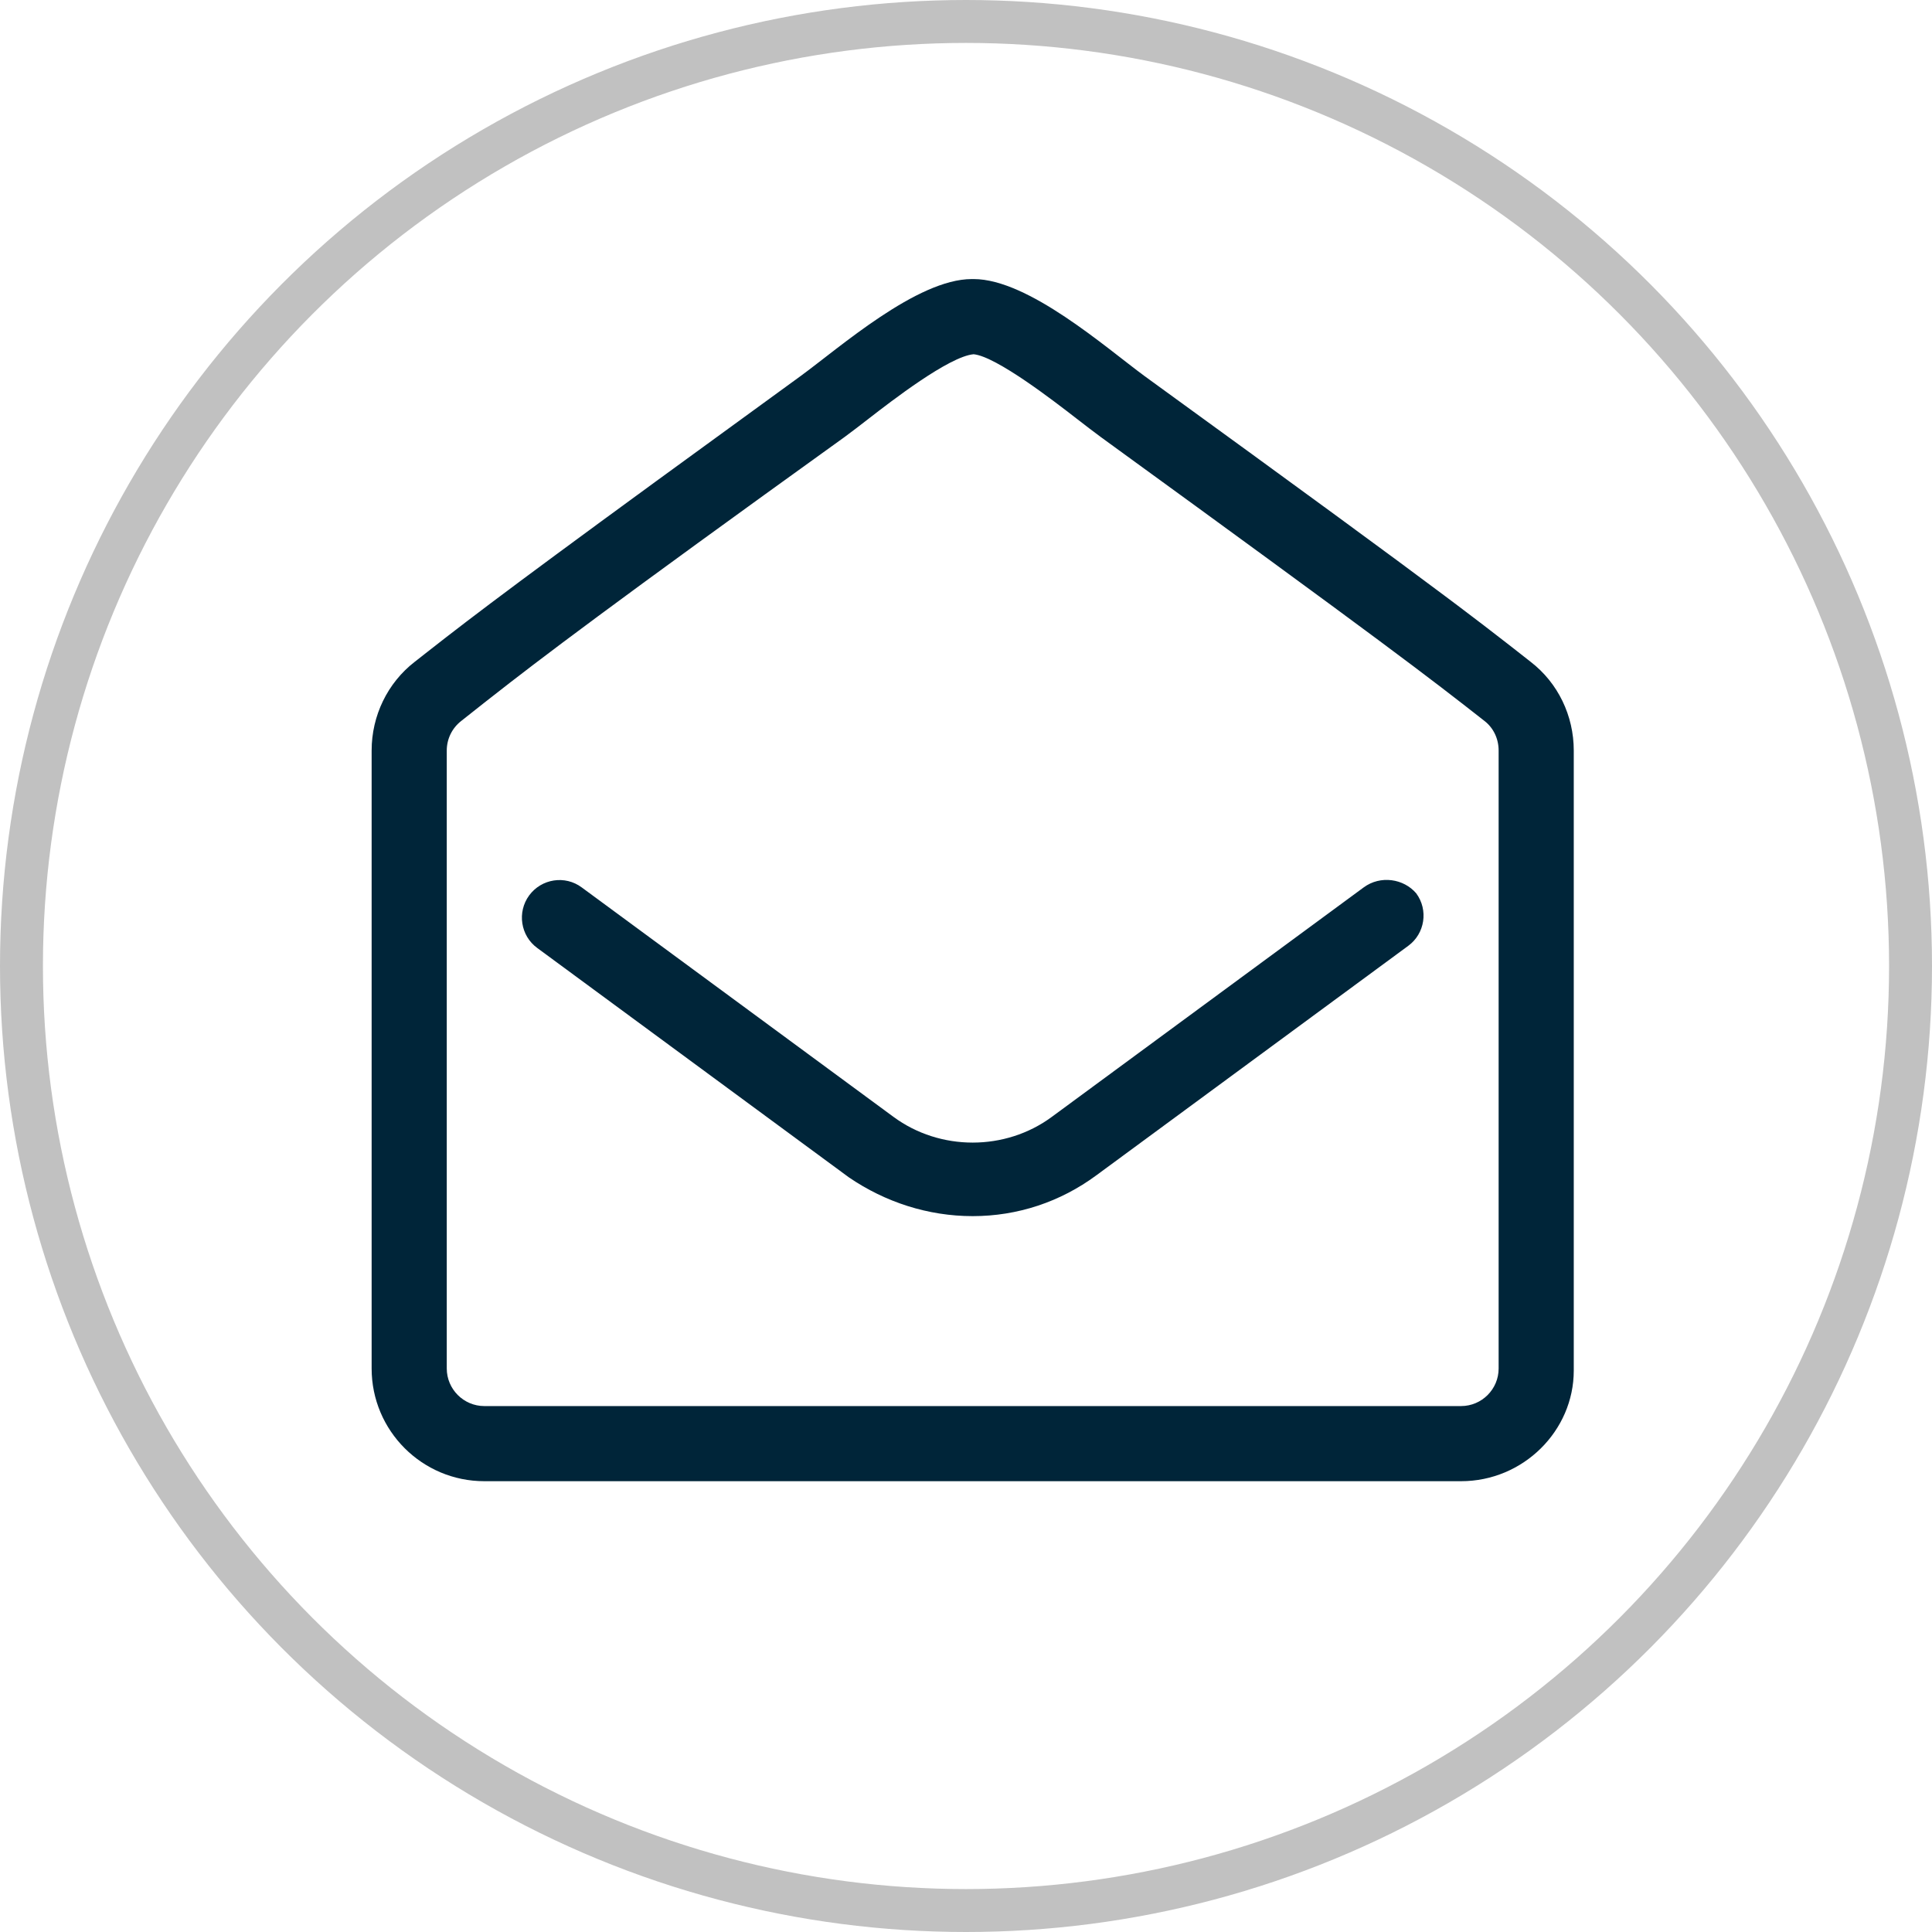 <?xml version="1.0" encoding="UTF-8"?>
<svg width="45px" height="45px" viewBox="0 0 45 45" version="1.1" xmlns="http://www.w3.org/2000/svg" xmlns:xlink="http://www.w3.org/1999/xlink">
    <title>Icon-envelope</title>
    <g id="Icon-envelope" stroke="none" stroke-width="1" fill="none" fill-rule="evenodd">
        <g id="Group" transform="translate(1, -30)"></g>
        <g id="Group-2">
            <circle id="Oval" stroke="#C1C1C1" cx="22.5" cy="22.5" r="22"></circle>
            <path d="M34.031,34.5 C35.481,34.5 36.656,33.325 36.656,31.924 L36.656,17.481 C36.656,16.672 36.29,15.906 35.65,15.414 L35.579,15.358 L35.579,15.358 L35.436,15.246 C35.365,15.19 35.294,15.134 35.222,15.078 L35.075,14.964 C34.755,14.714 34.405,14.446 33.961,14.111 L33.637,13.868 C32.388,12.932 30.426,11.494 26.665,8.764 C25.757,8.097 23.952,6.5 22.678,6.5 L22.634,6.5 C21.36,6.5 19.555,8.097 18.642,8.763 C13.289,12.651 11.582,13.92 10.386,14.847 L10.236,14.964 C10.113,15.06 9.994,15.153 9.875,15.246 L9.733,15.358 C9.709,15.377 9.685,15.395 9.661,15.414 C9.025,15.906 8.656,16.672 8.656,17.481 L8.656,31.875 C8.656,33.324 9.831,34.5 11.281,34.5 L34.031,34.5 Z M34.031,32.75 L11.281,32.75 C10.799,32.75 10.406,32.356 10.406,31.875 L10.406,17.481 C10.406,17.213 10.528,16.959 10.745,16.791 L11.08,16.526 C11.148,16.472 11.216,16.418 11.286,16.363 L11.428,16.252 C12.562,15.361 14.229,14.094 19.676,10.176 C19.839,10.056 20.029,9.91 20.238,9.748 C20.75,9.351 22.107,8.299 22.678,8.251 C23.208,8.303 24.562,9.352 25.073,9.748 C25.282,9.91 25.472,10.056 25.639,10.179 C32.24,14.974 33.285,15.779 34.581,16.796 C34.786,16.956 34.906,17.208 34.906,17.481 L34.906,31.875 L34.906,31.875 C34.906,32.357 34.514,32.75 34.031,32.75 Z M22.656,28.326 C23.701,28.326 24.696,27.996 25.538,27.374 L32.801,22.03 C33.19,21.745 33.273,21.196 32.987,20.808 C32.697,20.467 32.155,20.38 31.762,20.67 L24.499,26.014 C23.417,26.813 21.894,26.813 20.811,26.014 L13.55,20.67 C13.161,20.38 12.612,20.467 12.326,20.855 C12.04,21.244 12.124,21.796 12.513,22.08 L19.775,27.425 C20.616,27.998 21.612,28.326 22.656,28.326 Z" id="" fill="#002539" fill-rule="nonzero"></path>
        </g>
    </g>
</svg>